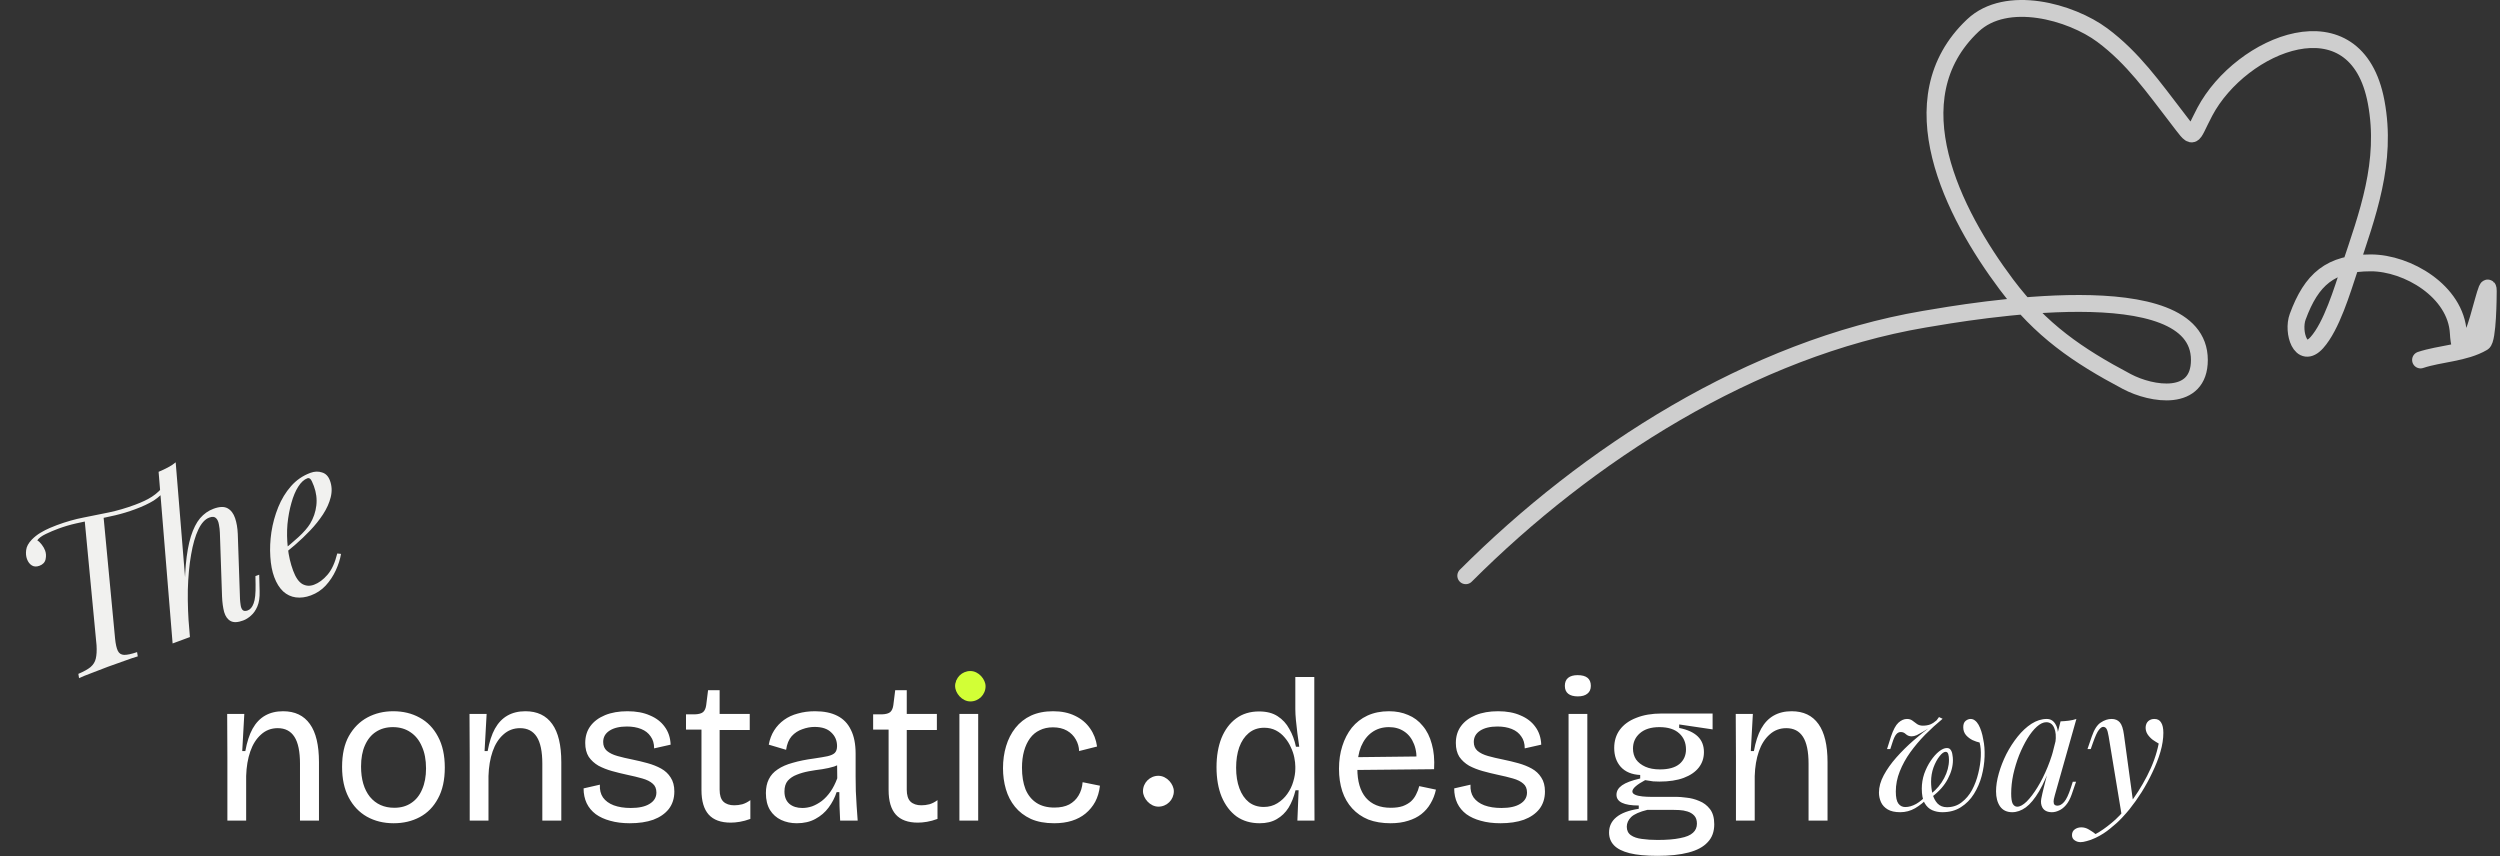 <svg width="365" height="125" viewBox="0 0 365 125" fill="none" xmlns="http://www.w3.org/2000/svg">
<rect x="0" y="0" width="365" height="125" fill="#333333" stroke="none"/>
<path d="M33.198 119.803V110.587L33.168 104.233H35.668L35.367 109.654H35.819C36.059 108.328 36.411 107.244 36.873 106.401C37.354 105.538 37.967 104.895 38.71 104.474C39.453 104.052 40.326 103.841 41.33 103.841C43.056 103.841 44.361 104.464 45.245 105.708C46.128 106.933 46.57 108.79 46.57 111.28V119.803H43.799V111.491C43.799 109.724 43.528 108.419 42.986 107.576C42.444 106.732 41.631 106.311 40.547 106.311C39.603 106.311 38.79 106.622 38.107 107.244C37.425 107.847 36.903 108.67 36.541 109.714C36.18 110.758 35.979 111.952 35.939 113.298V119.803H33.198ZM57.473 120.194C56.007 120.194 54.702 119.873 53.558 119.23C52.433 118.588 51.55 117.654 50.907 116.43C50.265 115.205 49.944 113.719 49.944 111.972C49.944 110.145 50.275 108.64 50.938 107.455C51.62 106.251 52.524 105.347 53.648 104.745C54.772 104.142 56.027 103.841 57.412 103.841C58.858 103.841 60.143 104.152 61.267 104.775C62.412 105.397 63.305 106.321 63.947 107.545C64.61 108.77 64.941 110.276 64.941 112.063C64.941 113.87 64.61 115.376 63.947 116.58C63.305 117.785 62.422 118.688 61.297 119.291C60.173 119.893 58.898 120.194 57.473 120.194ZM57.563 117.935C58.527 117.935 59.35 117.704 60.032 117.243C60.735 116.781 61.267 116.118 61.629 115.255C62.01 114.392 62.201 113.368 62.201 112.183C62.201 110.939 62 109.874 61.598 108.991C61.217 108.088 60.665 107.395 59.942 106.913C59.219 106.411 58.356 106.16 57.352 106.16C56.408 106.16 55.585 106.391 54.883 106.853C54.2 107.295 53.668 107.947 53.286 108.81C52.905 109.654 52.714 110.688 52.714 111.912C52.714 113.779 53.146 115.255 54.009 116.339C54.893 117.403 56.077 117.935 57.563 117.935ZM68.578 119.803V110.587L68.548 104.233H71.048L70.747 109.654H71.198C71.439 108.328 71.791 107.244 72.253 106.401C72.734 105.538 73.347 104.895 74.09 104.474C74.832 104.052 75.706 103.841 76.71 103.841C78.436 103.841 79.741 104.464 80.625 105.708C81.508 106.933 81.95 108.79 81.95 111.28V119.803H79.179V111.491C79.179 109.724 78.908 108.419 78.366 107.576C77.824 106.732 77.011 106.311 75.927 106.311C74.983 106.311 74.17 106.622 73.487 107.244C72.805 107.847 72.283 108.67 71.921 109.714C71.56 110.758 71.359 111.952 71.319 113.298V119.803H68.578ZM91.949 120.194C90.885 120.194 89.931 120.074 89.088 119.833C88.265 119.612 87.562 119.291 86.98 118.869C86.398 118.427 85.956 117.895 85.655 117.273C85.354 116.63 85.203 115.908 85.203 115.105L87.582 114.562C87.542 115.305 87.693 115.928 88.034 116.43C88.395 116.932 88.918 117.313 89.6 117.574C90.303 117.835 91.136 117.965 92.1 117.965C93.284 117.965 94.198 117.765 94.84 117.363C95.503 116.962 95.834 116.41 95.834 115.707C95.834 115.145 95.653 114.713 95.292 114.412C94.931 114.091 94.429 113.84 93.786 113.659C93.164 113.478 92.421 113.298 91.558 113.117C90.815 112.956 90.082 112.776 89.359 112.575C88.636 112.374 87.974 112.113 87.372 111.792C86.789 111.45 86.317 111.019 85.956 110.497C85.615 109.955 85.444 109.282 85.444 108.479C85.444 107.515 85.695 106.692 86.197 106.01C86.699 105.327 87.412 104.795 88.335 104.413C89.259 104.032 90.353 103.841 91.618 103.841C92.883 103.841 93.967 104.042 94.87 104.444C95.794 104.825 96.517 105.377 97.039 106.1C97.581 106.823 97.872 107.696 97.912 108.72L95.503 109.262C95.503 108.559 95.332 107.977 94.991 107.515C94.67 107.034 94.208 106.672 93.606 106.431C93.003 106.19 92.311 106.07 91.528 106.07C90.463 106.07 89.62 106.271 88.998 106.672C88.375 107.074 88.064 107.626 88.064 108.328C88.064 108.871 88.245 109.302 88.606 109.623C88.988 109.945 89.5 110.196 90.142 110.376C90.785 110.557 91.507 110.728 92.311 110.888C93.094 111.049 93.846 111.23 94.569 111.43C95.292 111.631 95.945 111.892 96.527 112.213C97.109 112.535 97.571 112.966 97.912 113.508C98.273 114.05 98.454 114.733 98.454 115.556C98.454 116.56 98.183 117.413 97.641 118.116C97.099 118.799 96.346 119.321 95.382 119.682C94.419 120.023 93.274 120.194 91.949 120.194ZM106.691 120.104C105.245 120.104 104.171 119.712 103.469 118.929C102.766 118.146 102.415 116.952 102.415 115.345V106.522H100.156V104.293H101.481C102.023 104.273 102.415 104.162 102.655 103.962C102.896 103.741 103.047 103.4 103.107 102.938L103.378 100.769H105.065V104.233H109.462V106.582H105.065V115.285C105.065 116.088 105.245 116.671 105.607 117.032C105.988 117.393 106.52 117.574 107.203 117.574C107.584 117.574 107.976 117.524 108.377 117.423C108.779 117.303 109.171 117.102 109.552 116.821V119.562C109.01 119.762 108.498 119.903 108.016 119.983C107.534 120.064 107.093 120.104 106.691 120.104ZM116.337 120.194C115.494 120.194 114.731 120.033 114.048 119.712C113.366 119.391 112.824 118.909 112.422 118.267C112.021 117.604 111.82 116.781 111.82 115.797C111.82 115.014 111.96 114.342 112.241 113.779C112.523 113.197 112.954 112.715 113.536 112.334C114.119 111.932 114.851 111.611 115.735 111.37C116.618 111.109 117.662 110.898 118.867 110.738C119.69 110.617 120.343 110.507 120.824 110.406C121.326 110.286 121.678 110.125 121.878 109.925C122.099 109.704 122.21 109.372 122.21 108.931C122.21 108.128 121.929 107.465 121.366 106.943C120.824 106.401 120.011 106.13 118.927 106.13C118.345 106.13 117.753 106.24 117.15 106.461C116.548 106.662 116.026 107.003 115.584 107.485C115.163 107.967 114.892 108.63 114.771 109.473L112.241 108.72C112.382 107.937 112.643 107.244 113.024 106.642C113.406 106.04 113.888 105.528 114.47 105.106C115.052 104.684 115.725 104.373 116.488 104.173C117.251 103.952 118.084 103.841 118.987 103.841C120.292 103.841 121.377 104.062 122.24 104.504C123.123 104.945 123.786 105.628 124.227 106.552C124.689 107.455 124.92 108.62 124.92 110.045V113.388C124.92 114.05 124.93 114.753 124.95 115.496C124.99 116.219 125.031 116.952 125.071 117.694C125.111 118.437 125.161 119.14 125.221 119.803H122.661C122.641 119.1 122.611 118.407 122.571 117.725C122.551 117.042 122.541 116.349 122.541 115.647H122.149C121.888 116.45 121.497 117.203 120.975 117.905C120.473 118.588 119.831 119.14 119.048 119.562C118.285 119.983 117.381 120.194 116.337 120.194ZM117.15 117.965C117.612 117.965 118.084 117.885 118.566 117.725C119.048 117.544 119.519 117.283 119.981 116.942C120.443 116.58 120.865 116.128 121.246 115.586C121.627 115.044 121.959 114.392 122.24 113.629L122.21 111.099L123.023 111.159C122.722 111.481 122.31 111.732 121.788 111.912C121.266 112.073 120.684 112.203 120.041 112.304C119.399 112.384 118.746 112.484 118.084 112.605C117.441 112.725 116.849 112.896 116.307 113.117C115.785 113.318 115.353 113.609 115.012 113.99C114.691 114.372 114.53 114.894 114.53 115.556C114.53 116.339 114.771 116.942 115.253 117.363C115.735 117.765 116.367 117.965 117.15 117.965ZM134.013 120.104C132.567 120.104 131.493 119.712 130.79 118.929C130.088 118.146 129.736 116.952 129.736 115.345V106.522H127.478V104.293H128.803C129.345 104.273 129.736 104.162 129.977 103.962C130.218 103.741 130.369 103.4 130.429 102.938L130.7 100.769H132.386V104.233H136.783V106.582H132.386V115.285C132.386 116.088 132.567 116.671 132.929 117.032C133.31 117.393 133.842 117.574 134.525 117.574C134.906 117.574 135.298 117.524 135.699 117.423C136.101 117.303 136.492 117.102 136.874 116.821V119.562C136.332 119.762 135.82 119.903 135.338 119.983C134.856 120.064 134.414 120.104 134.013 120.104ZM140.074 119.803V104.233H142.815V119.803H140.074ZM141.43 101.673C140.807 101.673 140.335 101.542 140.014 101.281C139.693 101.02 139.532 100.639 139.532 100.137C139.532 99.615 139.693 99.224 140.014 98.963C140.335 98.701 140.797 98.571 141.4 98.571C142.042 98.571 142.524 98.701 142.845 98.963C143.166 99.224 143.327 99.615 143.327 100.137C143.327 100.639 143.156 101.02 142.815 101.281C142.494 101.542 142.032 101.673 141.43 101.673ZM153.907 120.194C152.582 120.194 151.447 119.983 150.504 119.562C149.56 119.12 148.787 118.528 148.185 117.785C147.582 117.042 147.141 116.189 146.86 115.225C146.579 114.261 146.438 113.237 146.438 112.153C146.438 111.009 146.589 109.935 146.89 108.931C147.191 107.927 147.643 107.044 148.245 106.281C148.867 105.498 149.63 104.895 150.534 104.474C151.457 104.052 152.531 103.841 153.756 103.841C154.981 103.841 156.045 104.062 156.948 104.504C157.872 104.945 158.605 105.558 159.147 106.341C159.689 107.104 160.03 107.987 160.171 108.991L157.551 109.654C157.531 109.051 157.37 108.489 157.069 107.967C156.768 107.425 156.336 106.993 155.774 106.672C155.212 106.351 154.529 106.19 153.726 106.19C153.003 106.19 152.361 106.331 151.799 106.612C151.236 106.873 150.765 107.264 150.383 107.786C150.002 108.308 149.711 108.931 149.51 109.654C149.309 110.376 149.209 111.189 149.209 112.093C149.209 113.298 149.379 114.342 149.721 115.225C150.082 116.088 150.614 116.751 151.317 117.213C152.019 117.674 152.893 117.905 153.937 117.905C154.8 117.905 155.523 117.755 156.105 117.454C156.687 117.132 157.139 116.701 157.46 116.159C157.802 115.596 158.002 114.944 158.063 114.201L160.592 114.713C160.492 115.596 160.261 116.379 159.9 117.062C159.538 117.725 159.066 118.297 158.484 118.779C157.922 119.24 157.26 119.592 156.497 119.833C155.734 120.074 154.87 120.194 153.907 120.194ZM183.907 120.194C182.602 120.194 181.477 119.863 180.534 119.2C179.61 118.518 178.887 117.564 178.365 116.339C177.863 115.115 177.612 113.669 177.612 112.003C177.612 110.396 177.853 108.981 178.335 107.756C178.837 106.532 179.55 105.578 180.473 104.895C181.397 104.213 182.511 103.871 183.816 103.871C184.92 103.871 185.824 104.102 186.527 104.564C187.249 105.026 187.822 105.648 188.243 106.431C188.685 107.194 189.006 108.057 189.207 109.021H189.689C189.588 108.359 189.498 107.706 189.418 107.064C189.337 106.401 189.267 105.769 189.207 105.166C189.147 104.544 189.117 103.992 189.117 103.51V98.842H191.887V112.274L191.917 119.803H189.418L189.598 115.376H189.147C188.906 116.359 188.564 117.213 188.123 117.935C187.681 118.638 187.109 119.19 186.406 119.592C185.724 119.993 184.89 120.194 183.907 120.194ZM184.509 117.815C185.252 117.815 185.914 117.634 186.497 117.273C187.079 116.911 187.561 116.46 187.942 115.918C188.344 115.355 188.635 114.753 188.815 114.111C189.016 113.448 189.117 112.826 189.117 112.244V111.912C189.117 111.531 189.066 111.089 188.966 110.587C188.866 110.085 188.695 109.583 188.454 109.081C188.233 108.579 187.942 108.118 187.581 107.696C187.219 107.254 186.788 106.903 186.286 106.642C185.784 106.381 185.212 106.251 184.569 106.251C183.686 106.251 182.933 106.512 182.31 107.034C181.708 107.535 181.246 108.228 180.925 109.111C180.624 109.975 180.473 110.969 180.473 112.093C180.473 113.237 180.634 114.241 180.955 115.105C181.276 115.968 181.738 116.64 182.341 117.122C182.943 117.584 183.666 117.815 184.509 117.815ZM203.022 120.194C201.797 120.194 200.713 120.013 199.769 119.652C198.846 119.271 198.063 118.728 197.42 118.026C196.778 117.323 196.296 116.49 195.975 115.526C195.653 114.542 195.493 113.448 195.493 112.244C195.493 111.039 195.653 109.935 195.975 108.931C196.296 107.907 196.758 107.013 197.36 106.251C197.982 105.488 198.745 104.895 199.649 104.474C200.572 104.052 201.616 103.841 202.781 103.841C203.825 103.841 204.758 104.022 205.582 104.383C206.425 104.725 207.138 105.257 207.72 105.979C208.322 106.682 208.764 107.566 209.045 108.63C209.346 109.674 209.456 110.898 209.376 112.304L197.209 112.424V110.557L207.66 110.437L206.786 111.671C206.887 110.467 206.776 109.463 206.455 108.66C206.134 107.837 205.652 107.214 205.009 106.793C204.387 106.371 203.644 106.16 202.781 106.16C201.837 106.16 201.014 106.411 200.311 106.913C199.629 107.395 199.097 108.088 198.715 108.991C198.354 109.874 198.173 110.949 198.173 112.213C198.173 114.061 198.585 115.476 199.408 116.46C200.251 117.443 201.466 117.935 203.052 117.935C203.735 117.935 204.317 117.855 204.799 117.694C205.28 117.514 205.682 117.283 206.003 117.002C206.324 116.701 206.575 116.359 206.756 115.978C206.957 115.596 207.107 115.195 207.208 114.773L209.647 115.285C209.487 116.028 209.226 116.701 208.864 117.303C208.523 117.905 208.071 118.427 207.509 118.869C206.967 119.291 206.324 119.612 205.582 119.833C204.839 120.074 203.985 120.194 203.022 120.194ZM219.058 120.194C217.994 120.194 217.041 120.074 216.197 119.833C215.374 119.612 214.672 119.291 214.089 118.869C213.507 118.427 213.065 117.895 212.764 117.273C212.463 116.63 212.312 115.908 212.312 115.105L214.692 114.562C214.651 115.305 214.802 115.928 215.143 116.43C215.505 116.932 216.027 117.313 216.709 117.574C217.412 117.835 218.245 117.965 219.209 117.965C220.393 117.965 221.307 117.765 221.949 117.363C222.612 116.962 222.943 116.41 222.943 115.707C222.943 115.145 222.763 114.713 222.401 114.412C222.04 114.091 221.538 113.84 220.895 113.659C220.273 113.478 219.53 113.298 218.667 113.117C217.924 112.956 217.191 112.776 216.468 112.575C215.746 112.374 215.083 112.113 214.481 111.792C213.899 111.45 213.427 111.019 213.065 110.497C212.724 109.955 212.553 109.282 212.553 108.479C212.553 107.515 212.804 106.692 213.306 106.01C213.808 105.327 214.521 104.795 215.444 104.413C216.368 104.032 217.462 103.841 218.727 103.841C219.992 103.841 221.076 104.042 221.98 104.444C222.903 104.825 223.626 105.377 224.148 106.1C224.69 106.823 224.981 107.696 225.021 108.72L222.612 109.262C222.612 108.559 222.441 107.977 222.1 107.515C221.779 107.034 221.317 106.672 220.715 106.431C220.112 106.19 219.42 106.07 218.637 106.07C217.573 106.07 216.729 106.271 216.107 106.672C215.485 107.074 215.173 107.626 215.173 108.328C215.173 108.871 215.354 109.302 215.716 109.623C216.097 109.945 216.609 110.196 217.251 110.376C217.894 110.557 218.617 110.728 219.42 110.888C220.203 111.049 220.956 111.23 221.678 111.43C222.401 111.631 223.054 111.892 223.636 112.213C224.218 112.535 224.68 112.966 225.021 113.508C225.383 114.05 225.563 114.733 225.563 115.556C225.563 116.56 225.292 117.413 224.75 118.116C224.208 118.799 223.455 119.321 222.492 119.682C221.528 120.023 220.383 120.194 219.058 120.194ZM229.01 119.803V104.233H231.75V119.803H229.01ZM230.365 101.673C229.743 101.673 229.271 101.542 228.949 101.281C228.628 101.02 228.468 100.639 228.468 100.137C228.468 99.615 228.628 99.224 228.949 98.963C229.271 98.701 229.732 98.571 230.335 98.571C230.977 98.571 231.459 98.701 231.78 98.963C232.102 99.224 232.262 99.615 232.262 100.137C232.262 100.639 232.092 101.02 231.75 101.281C231.429 101.542 230.967 101.673 230.365 101.673ZM241.999 124.952C240.312 124.952 238.947 124.822 237.903 124.561C236.879 124.3 236.126 123.918 235.644 123.416C235.162 122.915 234.922 122.292 234.922 121.549C234.922 120.646 235.273 119.903 235.976 119.321C236.698 118.718 237.793 118.307 239.258 118.086V117.604C238.174 117.604 237.361 117.474 236.819 117.213C236.277 116.952 236.006 116.56 236.006 116.038C236.006 115.496 236.277 115.034 236.819 114.653C237.361 114.271 238.244 113.94 239.469 113.659V113.147C238.244 113.087 237.301 112.695 236.638 111.972C235.996 111.25 235.674 110.326 235.674 109.202C235.674 108.178 235.945 107.295 236.488 106.552C237.05 105.789 237.853 105.206 238.897 104.805C239.941 104.383 241.176 104.173 242.601 104.173H250.04V106.491L245.161 105.769V106.281C246.365 106.522 247.269 106.933 247.871 107.515C248.474 108.098 248.775 108.861 248.775 109.804C248.775 110.667 248.524 111.42 248.022 112.063C247.52 112.705 246.787 113.207 245.823 113.569C244.86 113.93 243.675 114.111 242.27 114.111C241.969 114.111 241.667 114.101 241.366 114.081C241.065 114.04 240.674 113.98 240.192 113.9C239.589 114.221 239.128 114.522 238.806 114.803C238.485 115.084 238.325 115.335 238.325 115.556C238.325 115.757 238.465 115.918 238.746 116.038C239.027 116.159 239.379 116.239 239.8 116.279C240.222 116.319 240.613 116.339 240.975 116.339H244.739C245.141 116.339 245.643 116.379 246.245 116.46C246.867 116.52 247.48 116.681 248.082 116.942C248.704 117.182 249.226 117.574 249.648 118.116C250.07 118.658 250.281 119.401 250.281 120.345C250.281 121.429 249.959 122.302 249.317 122.965C248.694 123.647 247.761 124.149 246.516 124.47C245.291 124.792 243.786 124.952 241.999 124.952ZM241.999 122.633C243.364 122.633 244.468 122.543 245.311 122.362C246.175 122.202 246.797 121.941 247.179 121.579C247.56 121.238 247.751 120.796 247.751 120.254C247.751 119.752 247.62 119.361 247.359 119.08C247.098 118.799 246.767 118.598 246.365 118.477C245.984 118.357 245.582 118.287 245.161 118.267C244.759 118.247 244.408 118.237 244.107 118.237H240.523C239.379 118.518 238.586 118.869 238.144 119.291C237.722 119.712 237.511 120.184 237.511 120.706C237.511 121.248 237.712 121.66 238.114 121.941C238.515 122.222 239.047 122.403 239.71 122.483C240.393 122.583 241.155 122.633 241.999 122.633ZM242.36 112.334C243.605 112.334 244.549 112.073 245.191 111.551C245.833 111.009 246.155 110.296 246.155 109.413C246.155 108.449 245.823 107.666 245.161 107.064C244.498 106.461 243.535 106.16 242.27 106.16C241.045 106.16 240.091 106.461 239.409 107.064C238.746 107.646 238.415 108.389 238.415 109.292C238.415 109.895 238.566 110.427 238.867 110.888C239.188 111.33 239.64 111.681 240.222 111.942C240.804 112.203 241.517 112.334 242.36 112.334ZM253.449 119.803V110.587L253.418 104.233H255.918L255.617 109.654H256.069C256.31 108.328 256.661 107.244 257.123 106.401C257.605 105.538 258.217 104.895 258.96 104.474C259.703 104.052 260.576 103.841 261.58 103.841C263.306 103.841 264.611 104.464 265.495 105.708C266.378 106.933 266.82 108.79 266.82 111.28V119.803H264.049V111.491C264.049 109.724 263.778 108.419 263.236 107.576C262.694 106.732 261.881 106.311 260.797 106.311C259.853 106.311 259.04 106.622 258.357 107.244C257.675 107.847 257.153 108.67 256.791 109.714C256.43 110.758 256.229 111.952 256.189 113.298V119.803H253.449Z" fill="white"/>
<rect x="139.452" y="97.97" width="4.441" height="4.441" rx="2.221" fill="#D2FF36"/>
<rect x="166.875" y="113.266" width="4.505" height="4.505" rx="2.253" fill="white"/>
<path d="M26.95 88.406C26.932 86.098 26.991 84.115 27.126 82.456C27.28 80.79 27.529 79.408 27.871 78.312C28.227 77.188 28.672 76.307 29.206 75.668C29.76 75.022 30.415 74.559 31.171 74.279C32.043 73.956 32.729 73.933 33.228 74.211C33.728 74.489 34.094 74.97 34.326 75.656C34.55 76.322 34.681 77.089 34.716 77.958L35.041 87.49C35.057 87.771 35.09 88.067 35.139 88.38C35.181 88.673 35.277 88.902 35.427 89.067C35.595 89.225 35.844 89.242 36.174 89.12C36.542 88.984 36.825 88.648 37.023 88.111C37.241 87.568 37.337 86.64 37.314 85.326L37.293 84.111L37.845 83.906L37.905 86.297C37.935 87.212 37.826 87.957 37.577 88.534C37.328 89.112 37.019 89.557 36.65 89.87C36.288 90.202 35.904 90.444 35.497 90.594C34.722 90.882 34.114 90.908 33.675 90.674C33.236 90.44 32.921 90.006 32.73 89.372C32.558 88.73 32.455 87.975 32.419 87.106L32.101 77.769C32.088 77.378 32.042 76.987 31.964 76.597C31.898 76.181 31.76 75.868 31.55 75.659C31.333 75.431 31.002 75.4 30.556 75.565C29.936 75.794 29.403 76.378 28.957 77.314C28.51 78.251 28.158 79.472 27.901 80.978C27.636 82.465 27.477 84.177 27.423 86.114C27.389 88.044 27.468 90.131 27.66 92.374L26.95 88.406ZM23.156 68.885C23.633 68.686 24.084 68.475 24.508 68.251C24.951 68.021 25.332 67.77 25.65 67.498L27.73 93.009C27.73 93.009 27.643 93.042 27.468 93.106C27.294 93.171 27.081 93.25 26.829 93.343C26.596 93.429 26.354 93.519 26.102 93.612C25.85 93.706 25.637 93.785 25.463 93.849C25.288 93.914 25.201 93.946 25.201 93.946L23.156 68.885ZM12.352 75.863C12.352 75.863 12.443 75.84 12.624 75.795C12.806 75.75 13.03 75.7 13.296 75.645C13.582 75.584 13.858 75.525 14.124 75.471C14.41 75.409 14.643 75.356 14.825 75.31C15.007 75.265 15.097 75.242 15.097 75.242L16.801 93.224C16.88 94.032 17.014 94.632 17.204 95.025C17.386 95.398 17.69 95.594 18.116 95.613C18.561 95.624 19.194 95.489 20.015 95.207L20.114 95.831C19.596 95.979 18.949 96.197 18.174 96.484C17.392 96.752 16.584 97.04 15.75 97.349C14.917 97.657 14.116 97.965 13.348 98.272C12.593 98.552 11.989 98.797 11.539 99.008L11.44 98.384C12.239 98.043 12.833 97.713 13.221 97.393C13.622 97.046 13.876 96.632 13.985 96.152C14.105 95.644 14.143 95.002 14.097 94.225L12.352 75.863ZM24.343 71.288C23.799 72.019 23.161 72.618 22.431 73.087C21.714 73.529 20.812 73.951 19.727 74.354C18.758 74.713 17.787 75.006 16.814 75.235C15.86 75.456 14.899 75.658 13.93 75.84C12.982 76.015 12.05 76.206 11.134 76.413C10.239 76.613 9.364 76.871 8.512 77.187C7.911 77.409 7.301 77.668 6.684 77.963C6.085 78.251 5.67 78.559 5.439 78.887C5.666 79.023 5.889 79.238 6.108 79.532C6.319 79.806 6.479 80.088 6.587 80.379C6.731 80.767 6.754 81.188 6.658 81.642C6.562 82.097 6.262 82.417 5.758 82.604C5.332 82.762 4.962 82.745 4.648 82.552C4.334 82.36 4.099 82.05 3.941 81.624C3.797 81.237 3.756 80.8 3.819 80.314C3.874 79.808 4.148 79.299 4.641 78.786C5.008 78.408 5.425 78.077 5.893 77.793C6.381 77.502 6.844 77.265 7.282 77.08C7.74 76.888 8.076 76.753 8.289 76.674C9.645 76.171 10.941 75.802 12.175 75.565C13.422 75.301 14.663 75.051 15.897 74.814C17.125 74.557 18.397 74.185 19.715 73.697C20.742 73.316 21.566 72.923 22.187 72.516C22.827 72.103 23.427 71.55 23.986 70.858L24.343 71.288ZM41.053 80.569C42.001 79.798 42.847 79.077 43.59 78.405C44.345 77.707 44.909 77.057 45.281 76.456C45.771 75.636 46.072 74.753 46.184 73.808C46.297 72.862 46.177 71.915 45.825 70.965C45.617 70.403 45.446 70.059 45.311 69.933C45.176 69.806 45.031 69.772 44.876 69.829C44.391 70.009 43.947 70.416 43.543 71.051C43.139 71.685 42.806 72.481 42.543 73.438C42.273 74.375 42.082 75.405 41.968 76.527C41.874 77.641 41.893 78.792 42.024 79.978C42.147 81.144 42.407 82.26 42.801 83.326C43.168 84.314 43.617 84.963 44.151 85.272C44.677 85.562 45.24 85.596 45.841 85.373C46.539 85.115 47.196 84.629 47.813 83.915C48.431 83.202 48.906 82.166 49.241 80.808L49.792 80.868C49.661 81.644 49.406 82.444 49.028 83.267C48.65 84.09 48.154 84.836 47.542 85.503C46.942 86.144 46.226 86.619 45.392 86.928C44.617 87.215 43.881 87.312 43.185 87.217C42.489 87.122 41.874 86.832 41.342 86.346C40.802 85.841 40.367 85.142 40.037 84.251C39.728 83.418 39.538 82.43 39.468 81.288C39.39 80.127 39.442 78.928 39.623 77.693C39.817 76.431 40.15 75.217 40.621 74.051C41.093 72.884 41.716 71.86 42.491 70.978C43.266 70.095 44.206 69.45 45.31 69.04C45.911 68.818 46.476 68.796 47.005 68.974C47.546 69.126 47.935 69.522 48.172 70.162C48.46 70.937 48.496 71.75 48.282 72.6C48.081 73.424 47.706 74.257 47.159 75.1C46.623 75.915 45.999 76.698 45.285 77.447C44.571 78.196 43.854 78.88 43.136 79.499C42.417 80.118 41.774 80.643 41.207 81.074L41.053 80.569Z" fill="#F1F1EF"/>
<path d="M281.461 116.497C280.908 117.1 280.288 117.602 279.602 118.004C278.932 118.389 278.212 118.582 277.441 118.582C276.671 118.582 276.06 118.448 275.608 118.18C275.156 117.912 274.829 117.56 274.628 117.125C274.427 116.673 274.327 116.204 274.327 115.718C274.327 114.898 274.561 114.052 275.03 113.181C275.499 112.31 276.11 111.448 276.864 110.594C277.634 109.723 278.471 108.894 279.376 108.107C280.28 107.32 281.159 106.616 282.013 105.997L282.415 105.921C282.147 106.022 281.863 106.164 281.561 106.348C281.26 106.516 280.967 106.692 280.682 106.876C280.397 107.043 280.121 107.194 279.853 107.328C279.585 107.445 279.334 107.504 279.099 107.504C278.781 107.504 278.505 107.403 278.27 107.202C278.053 106.985 277.801 106.876 277.517 106.876C277.249 106.876 277.023 106.993 276.839 107.228C276.654 107.445 276.47 107.847 276.286 108.433L275.984 109.363H275.507L276.085 107.529C276.42 106.541 276.78 105.871 277.165 105.519C277.567 105.151 277.986 104.967 278.421 104.967C278.739 104.967 279.007 105.051 279.225 105.218C279.459 105.385 279.685 105.553 279.903 105.72C280.138 105.871 280.414 105.946 280.732 105.946C281.134 105.946 281.494 105.888 281.812 105.771C282.131 105.637 282.44 105.436 282.742 105.168L283.093 104.69L283.621 104.942C282.75 105.662 281.904 106.432 281.084 107.253C280.28 108.073 279.552 108.936 278.898 109.84C278.262 110.728 277.751 111.657 277.366 112.628C276.981 113.583 276.788 114.563 276.788 115.567C276.788 116.405 276.914 116.991 277.165 117.326C277.416 117.661 277.751 117.828 278.17 117.828C278.672 117.828 279.2 117.678 279.752 117.376C280.305 117.058 280.841 116.606 281.36 116.02L281.461 116.497ZM284.249 117.853C285.07 117.853 285.781 117.619 286.384 117.15C287.004 116.681 287.515 116.078 287.916 115.341C288.318 114.588 288.62 113.784 288.821 112.93C289.039 112.059 289.164 111.23 289.198 110.443C289.231 109.639 289.172 108.961 289.022 108.408C288.704 108.341 288.36 108.224 287.992 108.057C287.623 107.872 287.305 107.63 287.037 107.328C286.769 107.01 286.635 106.625 286.635 106.173C286.635 105.737 286.753 105.427 286.987 105.243C287.221 105.059 287.456 104.967 287.69 104.967C287.942 104.967 288.159 105.042 288.344 105.193C288.544 105.344 288.72 105.553 288.871 105.821C289.022 106.089 289.156 106.407 289.273 106.775C289.39 107.127 289.482 107.512 289.549 107.931C289.717 108.685 289.784 109.53 289.75 110.468C289.717 111.406 289.574 112.352 289.323 113.307C289.072 114.244 288.695 115.115 288.193 115.919C287.69 116.723 287.054 117.368 286.284 117.853C285.53 118.339 284.626 118.582 283.571 118.582C283.035 118.582 282.541 118.481 282.089 118.28C281.636 118.079 281.268 117.728 280.983 117.225C280.715 116.723 280.581 116.028 280.581 115.14C280.581 114.404 280.699 113.683 280.933 112.98C281.184 112.277 281.503 111.64 281.888 111.071C282.273 110.502 282.675 110.049 283.093 109.714C283.512 109.38 283.897 109.212 284.249 109.212C284.5 109.212 284.684 109.304 284.802 109.488C284.936 109.673 285.019 109.907 285.053 110.192C285.103 110.46 285.128 110.719 285.128 110.97C285.128 111.875 284.877 112.796 284.375 113.734C283.889 114.671 283.127 115.534 282.089 116.321L281.963 115.869C282.75 115.249 283.378 114.496 283.847 113.608C284.316 112.721 284.55 111.833 284.55 110.945C284.55 110.61 284.517 110.334 284.45 110.116C284.383 109.882 284.257 109.765 284.073 109.765C283.805 109.765 283.504 109.982 283.169 110.418C282.834 110.837 282.541 111.381 282.29 112.051C282.055 112.704 281.938 113.399 281.938 114.136C281.938 114.738 282.005 115.325 282.139 115.894C282.29 116.463 282.532 116.932 282.867 117.301C283.219 117.669 283.68 117.853 284.249 117.853ZM294.512 117.778C294.914 117.778 295.375 117.527 295.894 117.024C296.413 116.505 296.941 115.81 297.476 114.939C298.012 114.069 298.506 113.081 298.958 111.975C299.411 110.87 299.771 109.723 300.039 108.534L299.612 111.247C298.975 113.022 298.339 114.454 297.702 115.542C297.066 116.614 296.421 117.393 295.768 117.878C295.115 118.347 294.454 118.582 293.784 118.582C292.997 118.582 292.402 118.297 292 117.728C291.615 117.158 291.422 116.43 291.422 115.542C291.422 114.738 291.556 113.868 291.824 112.93C292.092 111.975 292.461 111.029 292.93 110.091C293.415 109.153 293.968 108.299 294.588 107.529C295.207 106.759 295.877 106.139 296.597 105.67C297.334 105.201 298.079 104.967 298.833 104.967C299.419 104.967 299.863 105.26 300.164 105.846C300.482 106.415 300.549 107.219 300.365 108.258L300.089 108.408C300.206 107.521 300.148 106.809 299.913 106.273C299.679 105.72 299.293 105.444 298.758 105.444C298.322 105.444 297.862 105.662 297.376 106.097C296.907 106.516 296.446 107.094 295.994 107.83C295.559 108.551 295.157 109.363 294.789 110.267C294.437 111.171 294.152 112.109 293.934 113.081C293.734 114.035 293.633 114.956 293.633 115.844C293.633 116.564 293.708 117.066 293.859 117.351C294.027 117.636 294.244 117.778 294.512 117.778ZM300.842 105.318C301.244 105.302 301.646 105.268 302.048 105.218C302.45 105.168 302.819 105.084 303.154 104.967L300.014 116.07C299.98 116.221 299.93 116.422 299.863 116.673C299.813 116.907 299.813 117.125 299.863 117.326C299.93 117.527 300.106 117.627 300.39 117.627C300.725 117.627 301.052 117.443 301.37 117.075C301.688 116.706 302.006 116.036 302.325 115.065L302.626 114.136H303.103L302.475 115.969C302.241 116.639 301.956 117.167 301.621 117.552C301.303 117.92 300.968 118.18 300.616 118.331C300.265 118.498 299.921 118.582 299.586 118.582C298.933 118.582 298.473 118.364 298.205 117.929C297.987 117.544 297.929 117.1 298.029 116.597C298.13 116.078 298.247 115.559 298.381 115.04L300.842 105.318ZM311.454 117.225L309.771 119.059L307.862 107.504C307.778 106.985 307.678 106.625 307.561 106.424C307.443 106.223 307.276 106.122 307.058 106.122C306.874 106.122 306.665 106.273 306.43 106.574C306.196 106.859 305.911 107.479 305.576 108.433L305.249 109.363H304.772L305.4 107.529C305.752 106.507 306.187 105.829 306.706 105.494C307.226 105.143 307.753 104.967 308.289 104.967C308.808 104.967 309.21 105.134 309.495 105.469C309.779 105.787 309.98 106.39 310.098 107.278L311.454 117.225ZM305.953 121.772C306.673 121.387 307.435 120.859 308.239 120.19C309.059 119.536 309.905 118.649 310.776 117.527C311.764 116.271 312.66 114.864 313.464 113.307C314.284 111.732 314.854 110.15 315.172 108.559C314.904 108.408 314.611 108.224 314.293 108.006C313.991 107.772 313.74 107.504 313.539 107.202C313.338 106.884 313.246 106.533 313.263 106.147C313.296 105.762 313.43 105.469 313.665 105.268C313.899 105.067 314.192 104.967 314.544 104.967C314.996 104.967 315.323 105.143 315.524 105.494C315.741 105.829 315.85 106.332 315.85 107.002C315.85 107.856 315.708 108.777 315.423 109.765C315.138 110.736 314.753 111.724 314.268 112.729C313.799 113.734 313.271 114.705 312.685 115.643C312.099 116.564 311.504 117.401 310.901 118.155C310.634 118.49 310.265 118.908 309.796 119.411C309.327 119.913 308.766 120.424 308.113 120.943C307.477 121.479 306.757 121.94 305.953 122.325C305.45 122.559 305.015 122.718 304.647 122.802C304.295 122.902 304.002 122.953 303.767 122.953C303.432 122.953 303.139 122.861 302.888 122.676C302.637 122.509 302.511 122.258 302.511 121.923C302.511 121.554 302.654 121.27 302.938 121.069C303.206 120.885 303.516 120.792 303.868 120.792C304.253 120.792 304.613 120.893 304.948 121.094C305.3 121.295 305.635 121.521 305.953 121.772Z" fill="white"/>
<path d="M214 84.058C231.754 66.304 255.761 50.881 280.944 46.605C287.792 45.442 321.11 39.641 321.11 52.555C321.11 58.74 314.178 57.641 310.521 55.706C303.324 51.895 297.96 48.233 292.932 41.529C285.172 31.183 276.641 14.483 288.032 3.726C292.948 -0.917 302.354 1.724 306.934 5.126C311.424 8.461 314.412 12.742 317.785 17.114C320.526 20.668 319.79 20.308 321.897 16.327C327.187 6.335 344.021 -0.683 346.925 14.927C348.554 23.685 345.671 31.289 342.987 39.342C341.979 42.366 340.416 47.624 338.262 50.018C335.916 52.623 334.646 48.468 335.461 46.255C337.489 40.752 340.226 38.379 346.137 38.379C351.483 38.379 358.576 42.536 358.913 48.617C359.101 51.992 359.954 51.166 361.101 48.617C361.991 46.64 363.289 40.324 363.289 42.492C363.289 43.256 363.247 49.579 362.501 50.018C359.848 51.578 356.245 51.607 353.4 52.555" stroke="#CECECE" stroke-width="2.461" stroke-linecap="round"/>
</svg>
